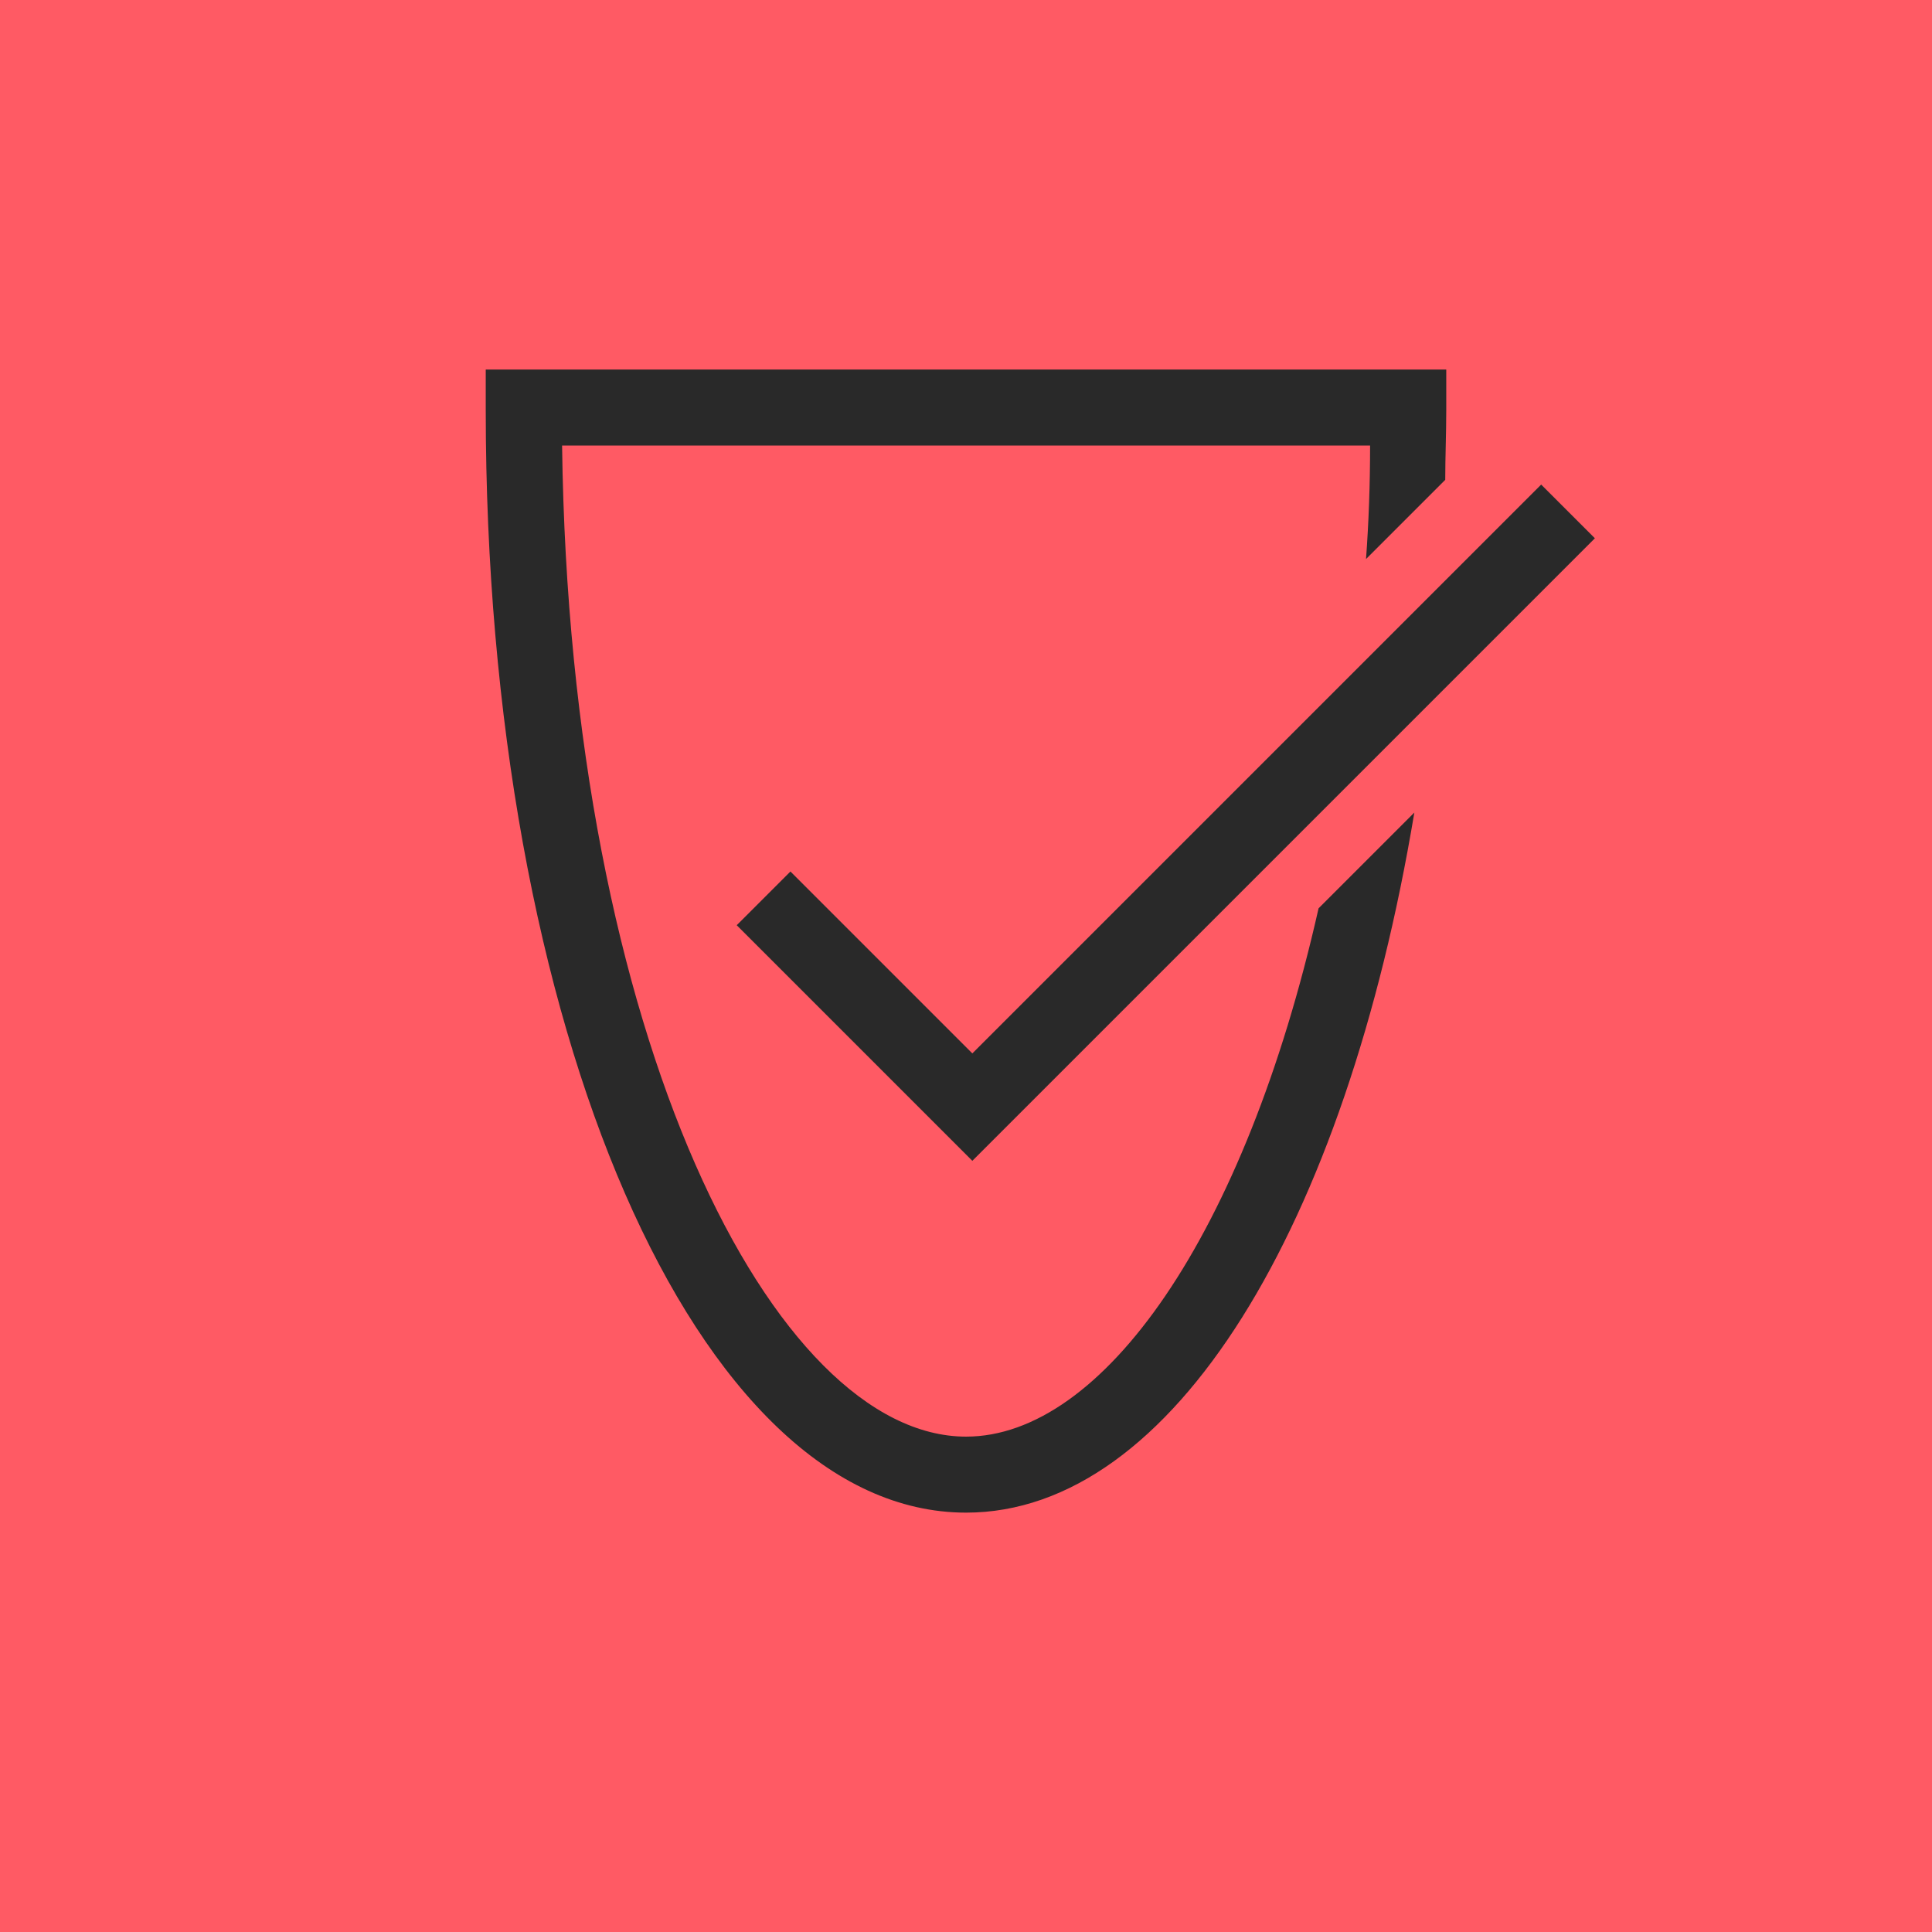 <svg xmlns="http://www.w3.org/2000/svg" viewBox="0 0 114.39 114.39"><defs><style>.cls-1{fill:#ff5a64;}.cls-2{fill:#292929;}</style></defs><title>Element 3</title><g id="Ebene_2" data-name="Ebene 2"><g id="Ebene_2-2" data-name="Ebene 2"><rect class="cls-1" width="114.39" height="114.39"/></g><g id="Ebene_1-2" data-name="Ebene 1"><path class="cls-2" d="M78.07,53.78C73.68,73.23,65.24,85.06,57.2,85.06c-11.34,0-23.46-23.49-23.92-58.68H81.12q0,3.44-.24,6.72l4.69-4.69c0-1.36.06-2.73.06-4.12V21.88H28.76v2.41c0,36.6,12.49,65.27,28.44,65.27,12.26,0,22.47-17,26.54-41.45Z"/><polygon class="cls-2" points="57.57 68.73 43.62 54.78 46.8 51.6 57.57 62.37 91.25 28.69 94.43 31.87 57.57 68.73"/></g></g></svg>